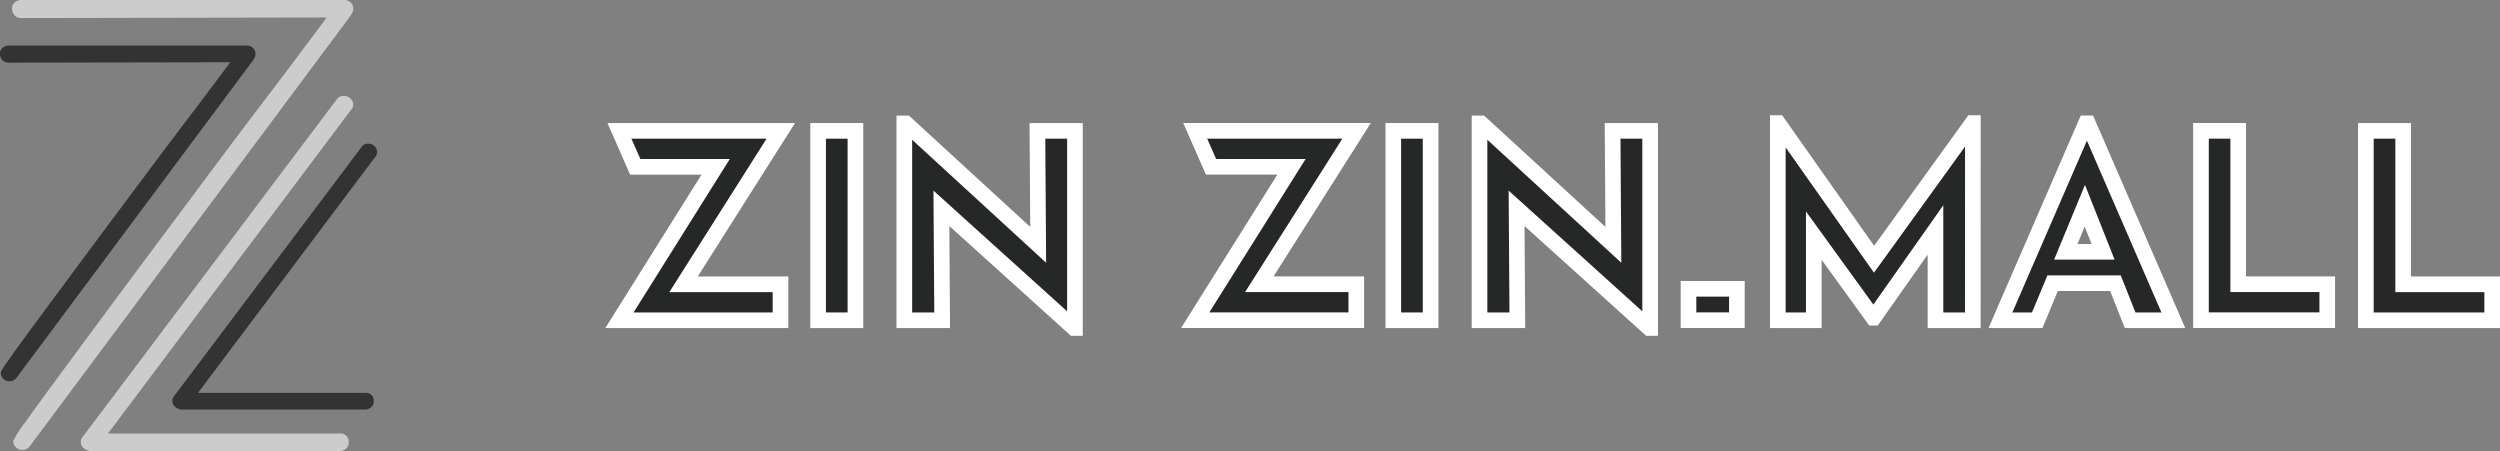 <svg xmlns="http://www.w3.org/2000/svg" xmlns:xlink="http://www.w3.org/1999/xlink" width="159.873" height="28.843" viewBox="0 0 159.873 28.843">
  <rect x="0" y="0" width="159.873" height="28.843" fill="#808080" stroke="none"/>
  <defs>
    <clipPath id="clip-path">
      <rect id="長方形_402" data-name="長方形 402" width="24.114" height="28.843" fill="#333"/>
    </clipPath>
  </defs>
  <g id="zinzin_logo" transform="translate(-50 -24.71)">
    <g id="グループ_4" data-name="グループ 4" transform="translate(89.612 32.581)">
      <path id="パス_14" data-name="パス 14" d="M0,1.62l1.011,2.3H6.155L0,13.733H10.3v-2.3H4.1L10.319,1.62Z" transform="translate(0 -1.123)" fill="#262727" stroke="#fff" stroke-width="1"/>
      <path id="パス_15" data-name="パス 15" d="M124.1,11.428h6.2v2.3H120l6.155-9.809h-5.144L120,1.619h10.319Z" transform="translate(-83.179 -1.123)" fill="#262727" stroke="#fff" stroke-width="1"/>
      <rect id="長方形_399" data-name="長方形 399" width="2.385" height="12.113" transform="translate(12.706 0.497)" fill="#262727" stroke="#fff" stroke-width="1"/>
      <path id="パス_16" data-name="パス 16" d="M59.376.064v12.59h2.419l-.049-7.159,8.475,7.653h.066V.541l-2.4,0,.049,7.289L59.474.064Z" transform="translate(-41.157 -0.044)" fill="#262727" stroke="#fff" stroke-width="1"/>
      <rect id="長方形_400" data-name="長方形 400" width="2.386" height="12.113" transform="translate(49.488 0.497)" fill="#262727" stroke="#fff" stroke-width="1"/>
      <path id="パス_17" data-name="パス 17" d="M179.252.064v12.59h2.419l-.049-7.159,8.476,7.653h.065V.541l-2.4,0,.049,7.289L179.351.064Z" transform="translate(-124.25 -0.044)" fill="#262727" stroke="#fff" stroke-width="1"/>
      <rect id="長方形_401" data-name="長方形 401" width="3.094" height="2.008" transform="translate(68.366 10.598)" fill="#262727" stroke="#fff" stroke-width="1"/>
      <path id="パス_18" data-name="パス 18" d="M253.894,0l-.033,0-6.287,8.706L241.436,0h-.016V12.61h2.3V7.194l3.8,5.251h.032l3.95-5.612V12.61h2.387Z" transform="translate(-167.342)" fill="#262727" stroke="#fff" stroke-width="1"/>
      <path id="パス_19" data-name="パス 19" d="M293.216,5.331l1.168,2.946H292Zm.068-5.267-5.464,12.59h2.351l.987-2.37h4.016l.938,2.37h2.765L293.416.064Z" transform="translate(-199.505 -0.045)" fill="#262727" stroke="#fff" stroke-width="1"/>
      <path id="パス_20" data-name="パス 20" d="M331.982,1.619v9.809h5.694v2.3H329.6V1.619Z" transform="translate(-228.462 -1.123)" fill="#262727" stroke="#fff" stroke-width="1"/>
      <path id="パス_21" data-name="パス 21" d="M363.976,1.62V13.733h8.078v-2.3h-5.691V1.62Z" transform="translate(-252.293 -1.123)" fill="#262727" stroke="#fff" stroke-width="1"/>
    </g>
    <g id="グループ_7" data-name="グループ 7" transform="translate(-230.388 -171.373)">
      <g id="グループ_6" data-name="グループ 6" transform="translate(280.388 196.084)">
        <g id="グループ_5" data-name="グループ 5" clip-path="url(#clip-path)">
          <path id="パス_22" data-name="パス 22" d="M39.012.541a.493.493,0,0,1-.036.234,2.068,2.068,0,0,0-.108.2L18.317,28.555a.592.592,0,0,1-.865.054.531.531,0,0,1-.18-.415,7.347,7.347,0,0,1,.793-1.226q.793-1.117,2.109-2.9t3.01-4.074q1.694-2.289,3.5-4.705T30.25,10.51Q32.017,8.149,33.5,6.2T36,2.884q1.028-1.37,1.316-1.767l-19.541.036a.531.531,0,0,1-.415-.18A.624.624,0,0,1,17.2.541a.48.48,0,0,1,.18-.4.622.622,0,0,1,.4-.144H38.435a.623.623,0,0,1,.4.144.481.481,0,0,1,.18.4m0,6.165a.449.449,0,0,1-.144.324L23.328,27.725H38.146a.51.51,0,0,1,.577.577.48.48,0,0,1-.18.4.62.62,0,0,1-.4.144h-15.9a.719.719,0,0,1-.433-.162.5.5,0,0,1-.216-.415.489.489,0,0,1,.144-.361L37.966,6.346a.484.484,0,0,1,.433-.216.626.626,0,0,1,.433.162.534.534,0,0,1,.18.415" transform="translate(-16.426)" fill="#ccc"/>
          <path id="パス_23" data-name="パス 23" d="M18.774,67.951a.363.363,0,0,1-.027.173,1.525,1.525,0,0,0-.08.146L3.5,88.622a.437.437,0,0,1-.638.04.392.392,0,0,1-.133-.306,5.421,5.421,0,0,1,.585-.9q.585-.824,1.556-2.142T7.1,82.3q1.25-1.689,2.581-3.472t2.634-3.525q1.3-1.742,2.394-3.179t1.849-2.447q.758-1.011.971-1.3L3.1,68.4A.392.392,0,0,1,2.8,68.27a.46.46,0,0,1-.12-.319.354.354,0,0,1,.133-.293.459.459,0,0,1,.293-.106H18.348a.46.46,0,0,1,.293.106.355.355,0,0,1,.133.293m7.778,6.3a.331.331,0,0,1-.106.239L14.98,89.76H25.914a.376.376,0,0,1,.426.426.354.354,0,0,1-.133.293.458.458,0,0,1-.293.106H14.182a.531.531,0,0,1-.319-.12.367.367,0,0,1-.16-.306.361.361,0,0,1,.106-.266L25.781,73.985a.357.357,0,0,1,.319-.16.462.462,0,0,1,.319.12.394.394,0,0,1,.133.306" transform="translate(-2.559 -64.517)" fill="#333"/>
          <path id="パス_24" data-name="パス 24" d="M23.355,88.147H11.623A.65.65,0,0,1,11.232,88a.489.489,0,0,1-.208-.4.479.479,0,0,1,.135-.345l11.965-15.9a.479.479,0,0,1,.417-.21.581.581,0,0,1,.4.15.511.511,0,0,1,.173.4.446.446,0,0,1-.135.318L12.662,87.081H23.355a.492.492,0,0,1,.546.546.476.476,0,0,1-.178.387.577.577,0,0,1-.368.133m.186-16.76a.239.239,0,0,0-.219.106l0,.006L11.342,87.414l-.006.006a.24.24,0,0,0-.071.181.248.248,0,0,0,.111.21.411.411,0,0,0,.247.1H23.355a.338.338,0,0,0,.217-.08.235.235,0,0,0,.088-.2c0-.217-.088-.305-.305-.305H12.18L23.8,71.846a.211.211,0,0,0,.071-.154.272.272,0,0,0-.093-.217.342.342,0,0,0-.239-.089M.6,86.343a.546.546,0,0,1-.373-.151.51.51,0,0,1-.173-.4c0-.055,0-.118.607-.974.392-.552.916-1.273,1.558-2.143S3.606,80.8,4.44,79.673c.847-1.144,1.715-2.312,2.581-3.472q1.33-1.782,2.634-3.525c.879-1.174,1.684-2.244,2.395-3.18.764-1.007,1.369-1.807,1.848-2.447.369-.492.651-.87.829-1.111l-14.18.026a.51.51,0,0,1-.4-.173.579.579,0,0,1-.151-.4.476.476,0,0,1,.178-.387.578.578,0,0,1,.368-.133H15.79a.58.58,0,0,1,.367.133.478.478,0,0,1,.179.387.44.44,0,0,1-.046.239,1.372,1.372,0,0,0-.073.134l-.011.018L1.04,86.138l0,0a.547.547,0,0,1-.438.2M.294,85.81a.268.268,0,0,0,.093.2A.309.309,0,0,0,.6,86.1a.308.308,0,0,0,.251-.114l15.155-20.34a1.651,1.651,0,0,1,.079-.145.41.41,0,0,0,.009-.111.235.235,0,0,0-.088-.2.34.34,0,0,0-.217-.08H.546a.339.339,0,0,0-.218.08.235.235,0,0,0-.088.2.341.341,0,0,0,.089.239.272.272,0,0,0,.217.093L15.2,65.7l-.139.192c-.145.2-.482.651-.972,1.305s-1.085,1.441-1.849,2.448c-.71.935-1.516,2-2.394,3.178S8.1,75.157,7.214,76.345c-.865,1.159-1.734,2.327-2.58,3.471q-1.251,1.69-2.221,3.006c-.641.869-1.164,1.589-1.555,2.14a7.246,7.246,0,0,0-.563.848m0,.007h0Z" transform="translate(0 -61.958)" fill="#333"/>
        </g>
      </g>
    </g>
  </g>
</svg>
